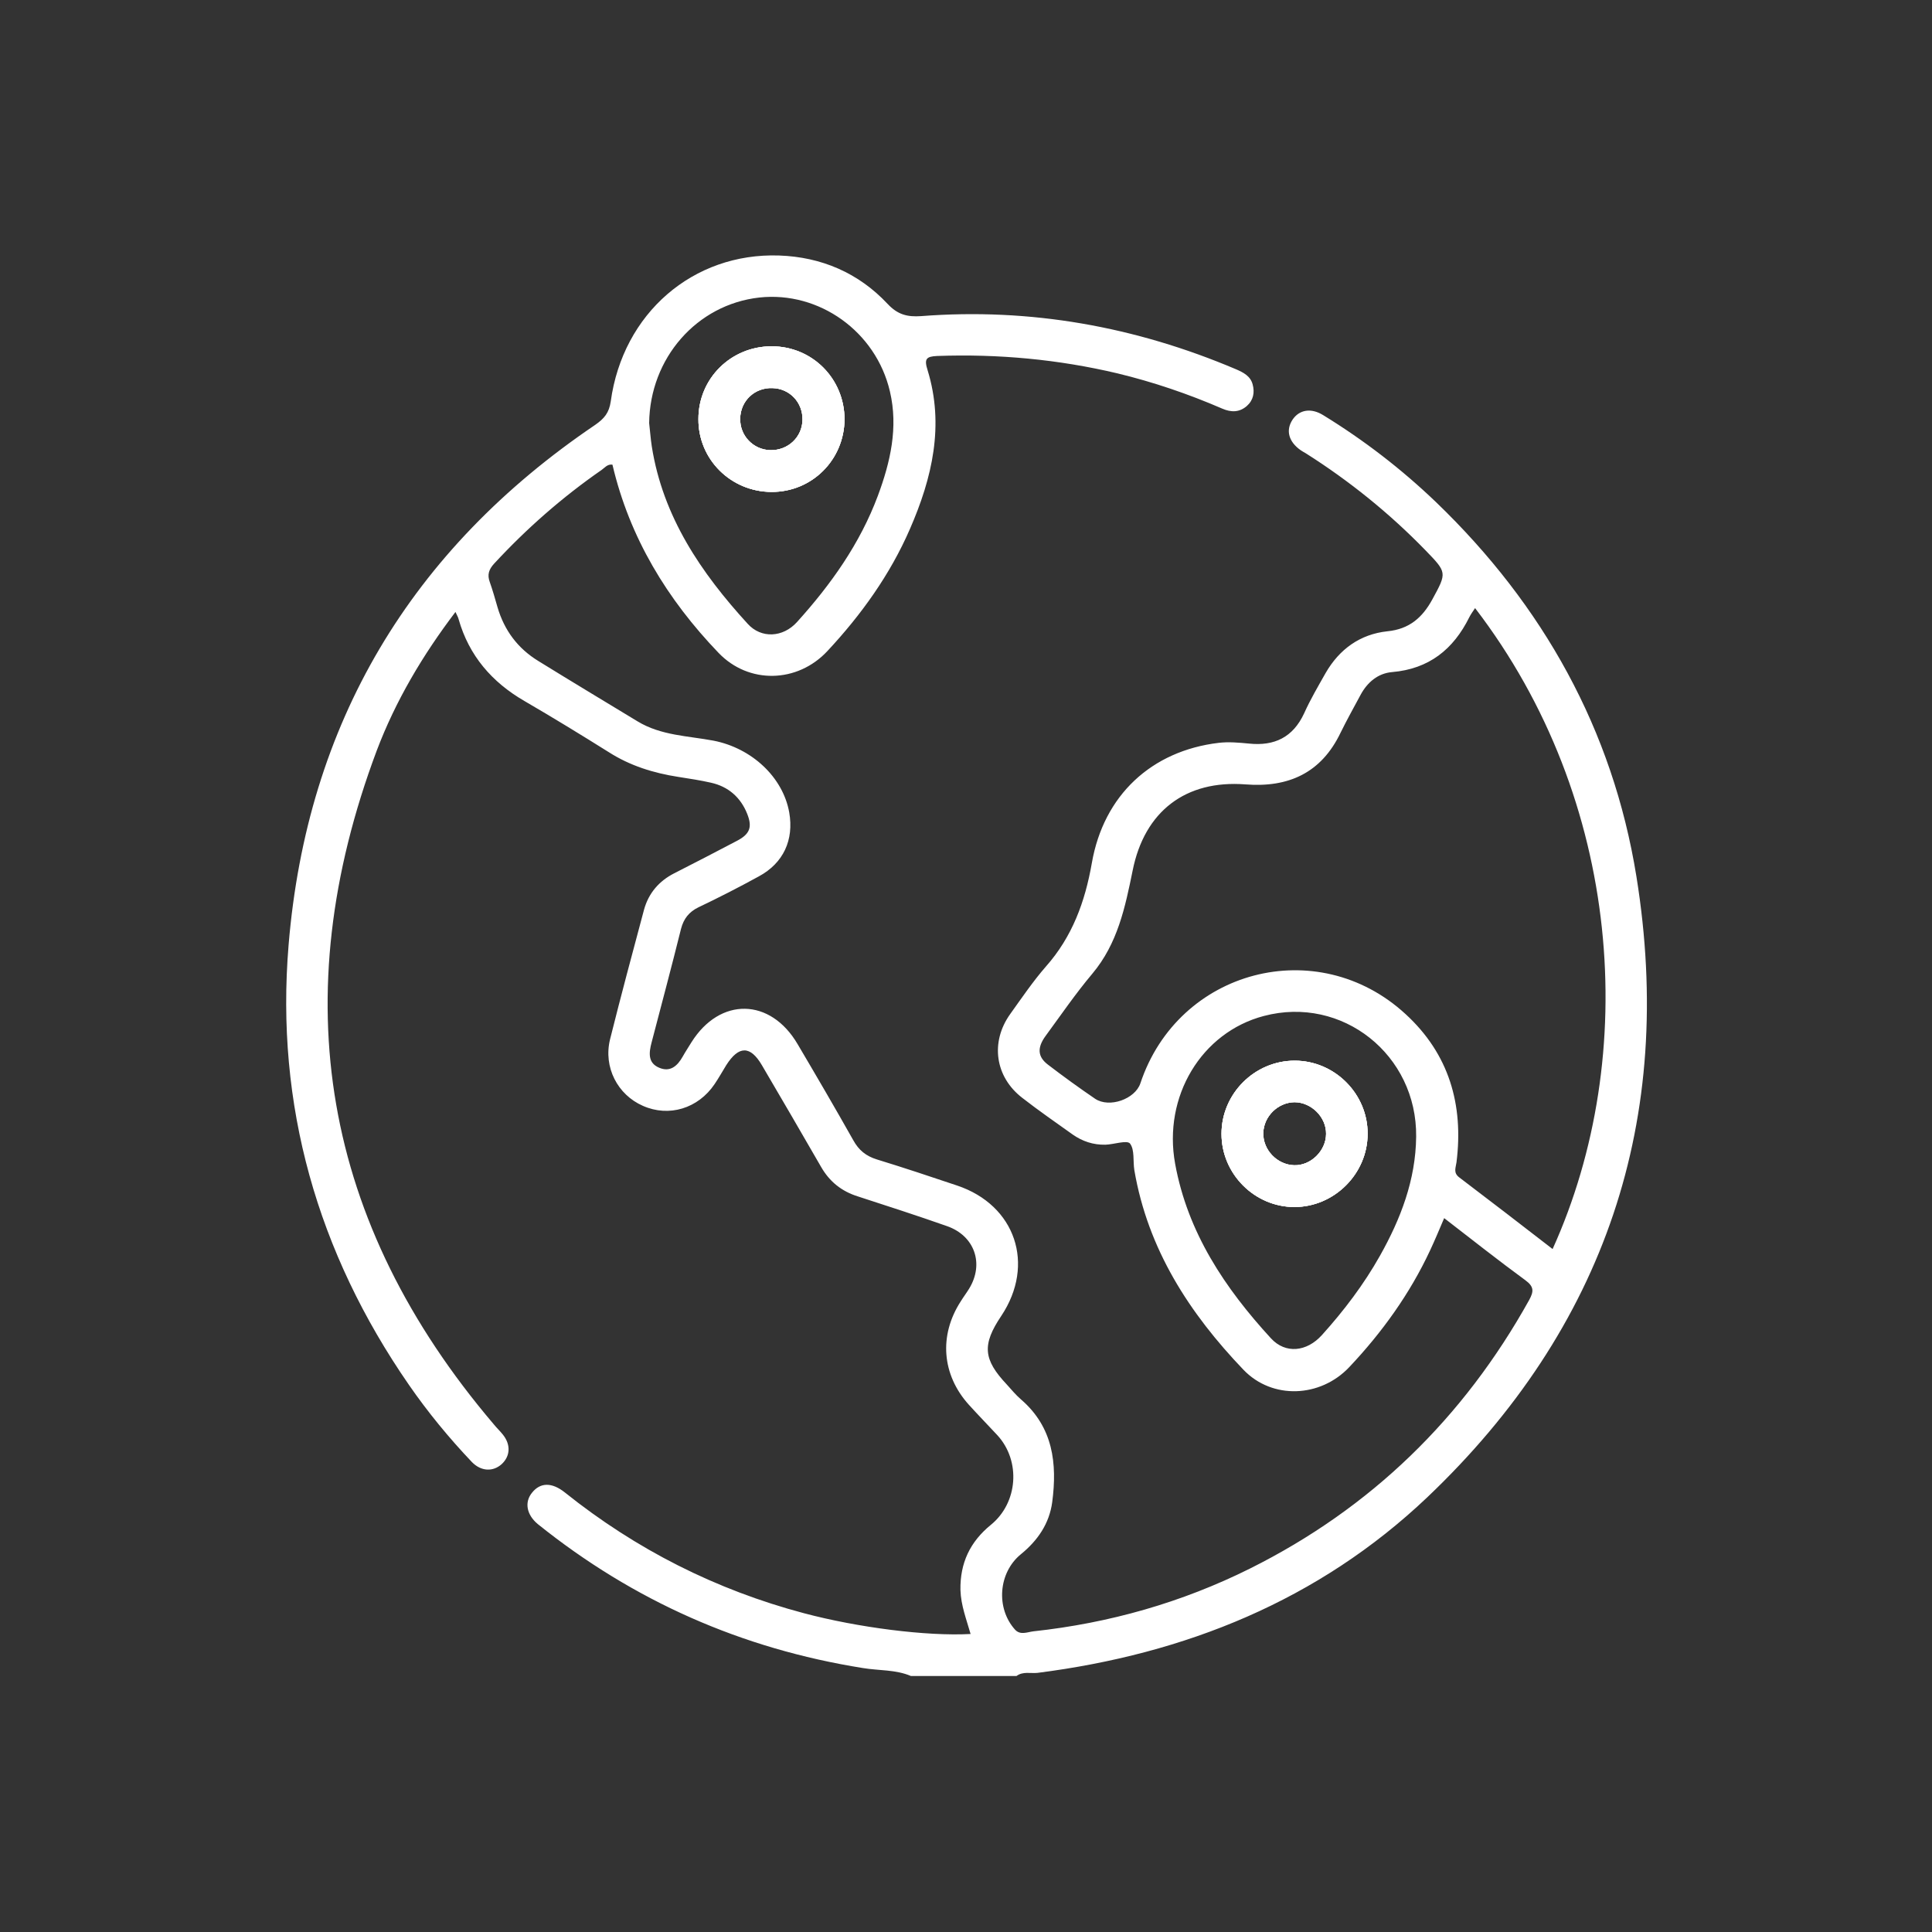 <?xml version="1.0" encoding="utf-8"?>
<!-- Generator: Adobe Illustrator 25.0.0, SVG Export Plug-In . SVG Version: 6.00 Build 0)  -->
<svg version="1.1" id="Layer_1" xmlns="http://www.w3.org/2000/svg" xmlns:xlink="http://www.w3.org/1999/xlink" x="0px" y="0px"
	 viewBox="0 0 800 800" style="enable-background:new 0 0 800 800;" xml:space="preserve">
<rect x="0" y="0" width="800" height="800" fill="#333333" stroke="none"/>
<style type="text/css">
	.st0{fill:#FFFFFF;}
</style>
<g>
	<path class="st0" d="M536.1,439.2c-16.6,0-30.3,13.7-30.3,30.3c0,16.6,13.7,30.3,30.2,30.3c16.5,0,30.3-13.8,30.3-30.3
		C566.4,453,552.7,439.2,536.1,439.2z M535.9,482.5c-7.1-0.2-13-6.4-12.8-13.4c0.2-6.9,6.1-12.6,12.9-12.7c7,0,13.2,6.2,13.1,13.1
		C549.1,476.5,542.8,482.7,535.9,482.5z M536.1,439.2c-16.6,0-30.3,13.7-30.3,30.3c0,16.6,13.7,30.3,30.2,30.3
		c16.5,0,30.3-13.8,30.3-30.3C566.4,453,552.7,439.2,536.1,439.2z M535.9,482.5c-7.1-0.2-13-6.4-12.8-13.4
		c0.2-6.9,6.1-12.6,12.9-12.7c7,0,13.2,6.2,13.1,13.1C549.1,476.5,542.8,482.7,535.9,482.5z M319.5,143.4
		c-16.8,0-30.3,13.3-30.3,30.1c-0.1,16.7,13.4,30.1,30.2,30.2c16.8,0.1,30.2-13.3,30.3-30.1C349.6,156.8,336.3,143.4,319.5,143.4z
		 M318.9,186.4c-7-0.2-12.6-6-12.4-13.1c0.1-7.3,6-12.9,13.4-12.6c7.1,0.2,12.5,5.9,12.4,13.1C332.2,181,326.3,186.6,318.9,186.4z
		 M536.1,439.2c-16.6,0-30.3,13.7-30.3,30.3c0,16.6,13.7,30.3,30.2,30.3c16.5,0,30.3-13.8,30.3-30.3
		C566.4,453,552.7,439.2,536.1,439.2z M535.9,482.5c-7.1-0.2-13-6.4-12.8-13.4c0.2-6.9,6.1-12.6,12.9-12.7c7,0,13.2,6.2,13.1,13.1
		C549.1,476.5,542.8,482.7,535.9,482.5z M536.1,439.2c-16.6,0-30.3,13.7-30.3,30.3c0,16.6,13.7,30.3,30.2,30.3
		c16.5,0,30.3-13.8,30.3-30.3C566.4,453,552.7,439.2,536.1,439.2z M535.9,482.5c-7.1-0.2-13-6.4-12.8-13.4
		c0.2-6.9,6.1-12.6,12.9-12.7c7,0,13.2,6.2,13.1,13.1C549.1,476.5,542.8,482.7,535.9,482.5z M319.5,143.4
		c-16.8,0-30.3,13.3-30.3,30.1c-0.1,16.7,13.4,30.1,30.2,30.2c16.8,0.1,30.2-13.3,30.3-30.1C349.6,156.8,336.3,143.4,319.5,143.4z
		 M318.9,186.4c-7-0.2-12.6-6-12.4-13.1c0.1-7.3,6-12.9,13.4-12.6c7.1,0.2,12.5,5.9,12.4,13.1C332.2,181,326.3,186.6,318.9,186.4z
		 M677.6,362.9c-9.8-60.7-38.6-112.3-83-155c-14.3-13.7-29.9-25.7-46.7-36c-5-3.1-9.9-2.3-12.7,1.9c-2.9,4.4-1.6,9.2,3.5,12.7
		c0.6,0.4,1.3,0.8,2,1.2c18,11.4,34.5,24.7,49.4,40c9.1,9.4,9.1,9.3,3,20.5c-4.1,7.5-9.5,12.3-18.6,13.2
		c-11.3,1.2-19.9,7.4-25.6,17.3c-3.1,5.5-6.3,10.9-8.9,16.7c-4.6,9.9-12.3,13.6-22.8,12.5c-4.2-0.4-8.4-0.8-12.6-0.3
		c-27.7,3.3-47.6,21.6-52.5,49.8c-2.8,16-8.1,30.5-19,42.8c-5.4,6.2-10,13-14.8,19.7c-8.3,11.6-6.3,26,5,34.7
		c6.8,5.3,13.9,10.2,20.9,15.2c4,2.8,8.5,4.3,13.5,4.2c3.5-0.1,8.9-2,10.2-0.5c2,2.6,1.2,7.3,1.8,11c5.6,32.8,22.8,59.3,45.2,82.7
		c11.9,12.4,31.8,11.6,43.8-1.1c13.6-14.4,25.1-30.4,33.5-48.4c2-4.3,3.8-8.6,5.8-13.3c11.4,8.8,22.4,17.5,33.6,25.7
		c3.7,2.7,3.5,4.7,1.6,8.2c-27.2,48.9-65.5,86.2-115.6,111.2c-28.3,14.1-58.3,22.6-89.7,26c-2.5,0.3-5.4,1.7-7.6-0.7
		c-8-8.9-6.9-23.6,2.4-31.2c7-5.7,11.8-12.7,13-21.6c2.1-16,0.4-31-12.9-42.5c-2.2-1.9-4-4.1-5.9-6.2c-9.8-10.4-10.3-16.5-2.3-28.4
		c14.2-21.3,5.9-45.9-18.3-54c-11-3.7-22.1-7.4-33.2-10.8c-4.5-1.4-7.5-3.8-9.8-8c-7.5-13.3-15.2-26.5-23-39.7
		c-11.3-19.3-32.2-19.6-44-0.8c-1.2,2-2.5,3.9-3.6,5.9c-2.2,3.9-5.2,6.6-9.8,4.6c-4.7-2-4.2-6.2-3.1-10.4
		c4.1-15.7,8.3-31.4,12.2-47.1c1.1-4.2,3.3-7,7.2-8.9c8.4-4,16.8-8.3,25-12.8c10.2-5.5,14.6-15.1,12.6-26.5
		c-2.6-14.6-15.5-26.6-31.3-29.7c-10.6-2-21.8-2.1-31.5-8c-13.7-8.3-27.5-16.6-41.1-25c-8.5-5.2-14.1-12.7-16.9-22.3
		c-1-3.5-2-7-3.2-10.4c-1.1-3-0.4-5.2,1.8-7.6c13.4-14.5,28.2-27.5,44.5-38.8c1.3-0.9,2.4-2.5,4.5-2.2c7.1,30.3,22.7,55.8,43.9,77.9
		c12.5,13.1,32.7,12.6,45.1-0.7c14-15,26-31.7,34.2-50.6c9.2-21.1,14.3-42.9,7.3-65.7c-1.5-4.7-0.6-5.7,4-5.9
		c25.2-0.9,50.1,1.4,74.6,7.2c14.9,3.6,29.3,8.5,43.4,14.6c3.7,1.6,7.1,1.6,10.2-1.1c2.7-2.4,3.3-5.6,2.4-8.9
		c-0.9-3.5-3.9-5-6.9-6.3c-41.7-17.7-85.2-25.5-130.4-22c-5.7,0.4-9.7-0.6-13.9-5.1c-12-12.8-27.4-19.4-44.9-20
		c-35.6-1.2-64.7,23.9-69.7,60.4c-0.7,4.8-2.7,7.1-6.4,9.7c-76.4,51.7-119.4,123.6-127,215.4c-5.5,66.3,11.9,127.3,49.8,182.1
		c7.8,11.3,16.6,22,26.1,32c3.8,3.9,8.7,4.1,12.3,0.9c3.6-3.3,3.9-8.1,0.5-12.3c-1.2-1.5-2.6-2.8-3.8-4.3
		c-70.9-83.4-86.8-176.5-48.4-278.9c7.8-20.6,19-39.5,32.6-57.4c0.6,1.4,1.1,2.1,1.3,3c4.3,15.1,13.8,26.1,27.3,33.9
		c11.7,6.8,23.3,13.9,34.8,21.1c8.9,5.7,18.6,8.7,28.9,10.3c4.5,0.7,9.1,1.4,13.5,2.4c7.2,1.6,12.3,6.1,15,12.9
		c2.2,5.5,1.1,8.4-4.3,11.2c-8.6,4.5-17.2,9-25.9,13.4c-6.3,3.2-10.6,8.2-12.5,15c-4.8,17.9-9.6,35.8-14.1,53.8
		c-2.8,11.5,3.1,22.9,13.6,27.5c10.8,4.8,22.9,1.1,29.7-9c1.7-2.5,3.2-5.2,4.8-7.8c5.2-8.2,10-8.2,14.8,0c8.2,14,16.4,28,24.5,42.1
		c3.5,6.1,8.5,10.1,15.2,12.2c12.3,4,24.7,8,36.9,12.3c11.5,4,15.5,15.6,9.2,25.9c-1.1,1.8-2.4,3.5-3.5,5.3
		c-9.1,14.1-7.8,30.4,3.4,42.8c3.9,4.3,7.9,8.4,11.8,12.6c9.8,10.7,8.5,28-2.7,37.1c-8.6,7-12.8,15.8-12.6,27
		c0.2,6.4,2.5,12.2,4.2,18.2c-18.2,1-46.8-2.7-69-8.6c-36.5-9.7-69.5-26.4-99-50c-5.4-4.3-10.2-4.2-13.6,0.1
		c-3.2,3.9-2.3,9.1,2.4,13c39.6,31.8,84.4,51.6,134.6,59.6c6.6,1.1,13.6,0.6,19.9,3.3h43.7c2.7-2,5.8-1,8.7-1.3
		c61.2-7.8,116.4-30,161.4-72.7C664.7,549.9,693.8,463.4,677.6,362.9z M314.4,123.2c24.7-2.7,48.3,14,54.1,38.9
		c3.5,14.9,0.2,29.2-5,43.2c-7.4,19.8-19.4,36.7-33.5,52.3c-5.8,6.4-14.8,6.9-20.4,0.7c-19.3-21.1-35.1-44.3-39.7-73.4
		c-0.5-3.2-0.7-6.4-1.1-9.7C269.1,148.3,288.5,126.1,314.4,123.2z M571.4,520c-6.7,11.9-14.9,22.7-24,32.8c-6.3,7-15.1,7.9-21.1,1.4
		c-19.1-20.8-34.5-43.8-39.7-72.3c-5.1-27.9,10.9-54.4,36.7-61.2c32.5-8.6,63.5,16.1,63.1,50C586.2,488.6,580,504.7,571.4,520z
		 M642.9,517.2c-12.9-10-25.8-19.9-38.7-29.7c-2.5-1.9-1.4-4-1.1-6.2c3-23.9-3.1-44.9-21.1-61.4c-36.5-33.6-94.1-18.5-109.8,28.7
		c-2.2,6.5-12.8,10.3-18.7,6.4c-6.6-4.5-13.1-9.2-19.5-14.1c-4.4-3.3-4.6-7.1-1-12c6.3-8.6,12.4-17.5,19.3-25.7
		c10.5-12.5,13.6-27.5,16.7-42.7c4.9-24.6,22-37.6,46.7-35.7c17.8,1.4,31.4-4.7,39.4-21.4c2.6-5.3,5.5-10.5,8.3-15.7
		c2.8-5.2,7.2-8.9,13-9.4c15.3-1.3,25.4-9.4,32-22.7c0.6-1.2,1.4-2.3,2.4-3.8C671.7,331.2,679.2,437,642.9,517.2z M536.1,439.2
		c-16.6,0-30.3,13.7-30.3,30.3c0,16.6,13.7,30.3,30.2,30.3c16.5,0,30.3-13.8,30.3-30.3C566.4,453,552.7,439.2,536.1,439.2z
		 M535.9,482.5c-7.1-0.2-13-6.4-12.8-13.4c0.2-6.9,6.1-12.6,12.9-12.7c7,0,13.2,6.2,13.1,13.1C549.1,476.5,542.8,482.7,535.9,482.5z
		 M319.4,203.7c16.8,0.1,30.2-13.3,30.3-30.1c0-16.8-13.3-30.2-30.1-30.2c-16.8,0-30.3,13.3-30.3,30.1
		C289.1,190.1,302.6,203.6,319.4,203.7z M319.9,160.7c7.1,0.2,12.5,5.9,12.4,13.1c-0.1,7.3-6,12.9-13.4,12.6
		c-7-0.2-12.6-6-12.4-13.1C306.6,165.9,312.5,160.4,319.9,160.7z M536.1,439.2c-16.6,0-30.3,13.7-30.3,30.3
		c0,16.6,13.7,30.3,30.2,30.3c16.5,0,30.3-13.8,30.3-30.3C566.4,453,552.7,439.2,536.1,439.2z M535.9,482.5
		c-7.1-0.2-13-6.4-12.8-13.4c0.2-6.9,6.1-12.6,12.9-12.7c7,0,13.2,6.2,13.1,13.1C549.1,476.5,542.8,482.7,535.9,482.5z M536.1,439.2
		c-16.6,0-30.3,13.7-30.3,30.3c0,16.6,13.7,30.3,30.2,30.3c16.5,0,30.3-13.8,30.3-30.3C566.4,453,552.7,439.2,536.1,439.2z
		 M535.9,482.5c-7.1-0.2-13-6.4-12.8-13.4c0.2-6.9,6.1-12.6,12.9-12.7c7,0,13.2,6.2,13.1,13.1C549.1,476.5,542.8,482.7,535.9,482.5z
		"/>
	<path class="st0" d="M319.5,143.4c-16.8,0-30.3,13.3-30.3,30.1c-0.1,16.7,13.4,30.1,30.2,30.2c16.8,0.1,30.2-13.3,30.3-30.1
		C349.6,156.8,336.3,143.4,319.5,143.4z M318.9,186.4c-7-0.2-12.6-6-12.4-13.1c0.1-7.3,6-12.9,13.4-12.6c7.1,0.2,12.5,5.9,12.4,13.1
		C332.2,181,326.3,186.6,318.9,186.4z"/>
	<path class="st0" d="M536.1,439.2c-16.6,0-30.3,13.7-30.3,30.3c0,16.6,13.7,30.3,30.2,30.3c16.5,0,30.3-13.8,30.3-30.3
		C566.4,453,552.7,439.2,536.1,439.2z M535.9,482.5c-7.1-0.2-13-6.4-12.8-13.4c0.2-6.9,6.1-12.6,12.9-12.7c7,0,13.2,6.2,13.1,13.1
		C549.1,476.5,542.8,482.7,535.9,482.5z"/>
	<path class="st0" d="M319.5,143.4c-16.8,0-30.3,13.3-30.3,30.1c-0.1,16.7,13.4,30.1,30.2,30.2c16.8,0.1,30.2-13.3,30.3-30.1
		C349.6,156.8,336.3,143.4,319.5,143.4z M318.9,186.4c-7-0.2-12.6-6-12.4-13.1c0.1-7.3,6-12.9,13.4-12.6c7.1,0.2,12.5,5.9,12.4,13.1
		C332.2,181,326.3,186.6,318.9,186.4z"/>
	<path class="st0" d="M536.1,439.2c-16.6,0-30.3,13.7-30.3,30.3c0,16.6,13.7,30.3,30.2,30.3c16.5,0,30.3-13.8,30.3-30.3
		C566.4,453,552.7,439.2,536.1,439.2z M535.9,482.5c-7.1-0.2-13-6.4-12.8-13.4c0.2-6.9,6.1-12.6,12.9-12.7c7,0,13.2,6.2,13.1,13.1
		C549.1,476.5,542.8,482.7,535.9,482.5z"/>
</g>
</svg>
